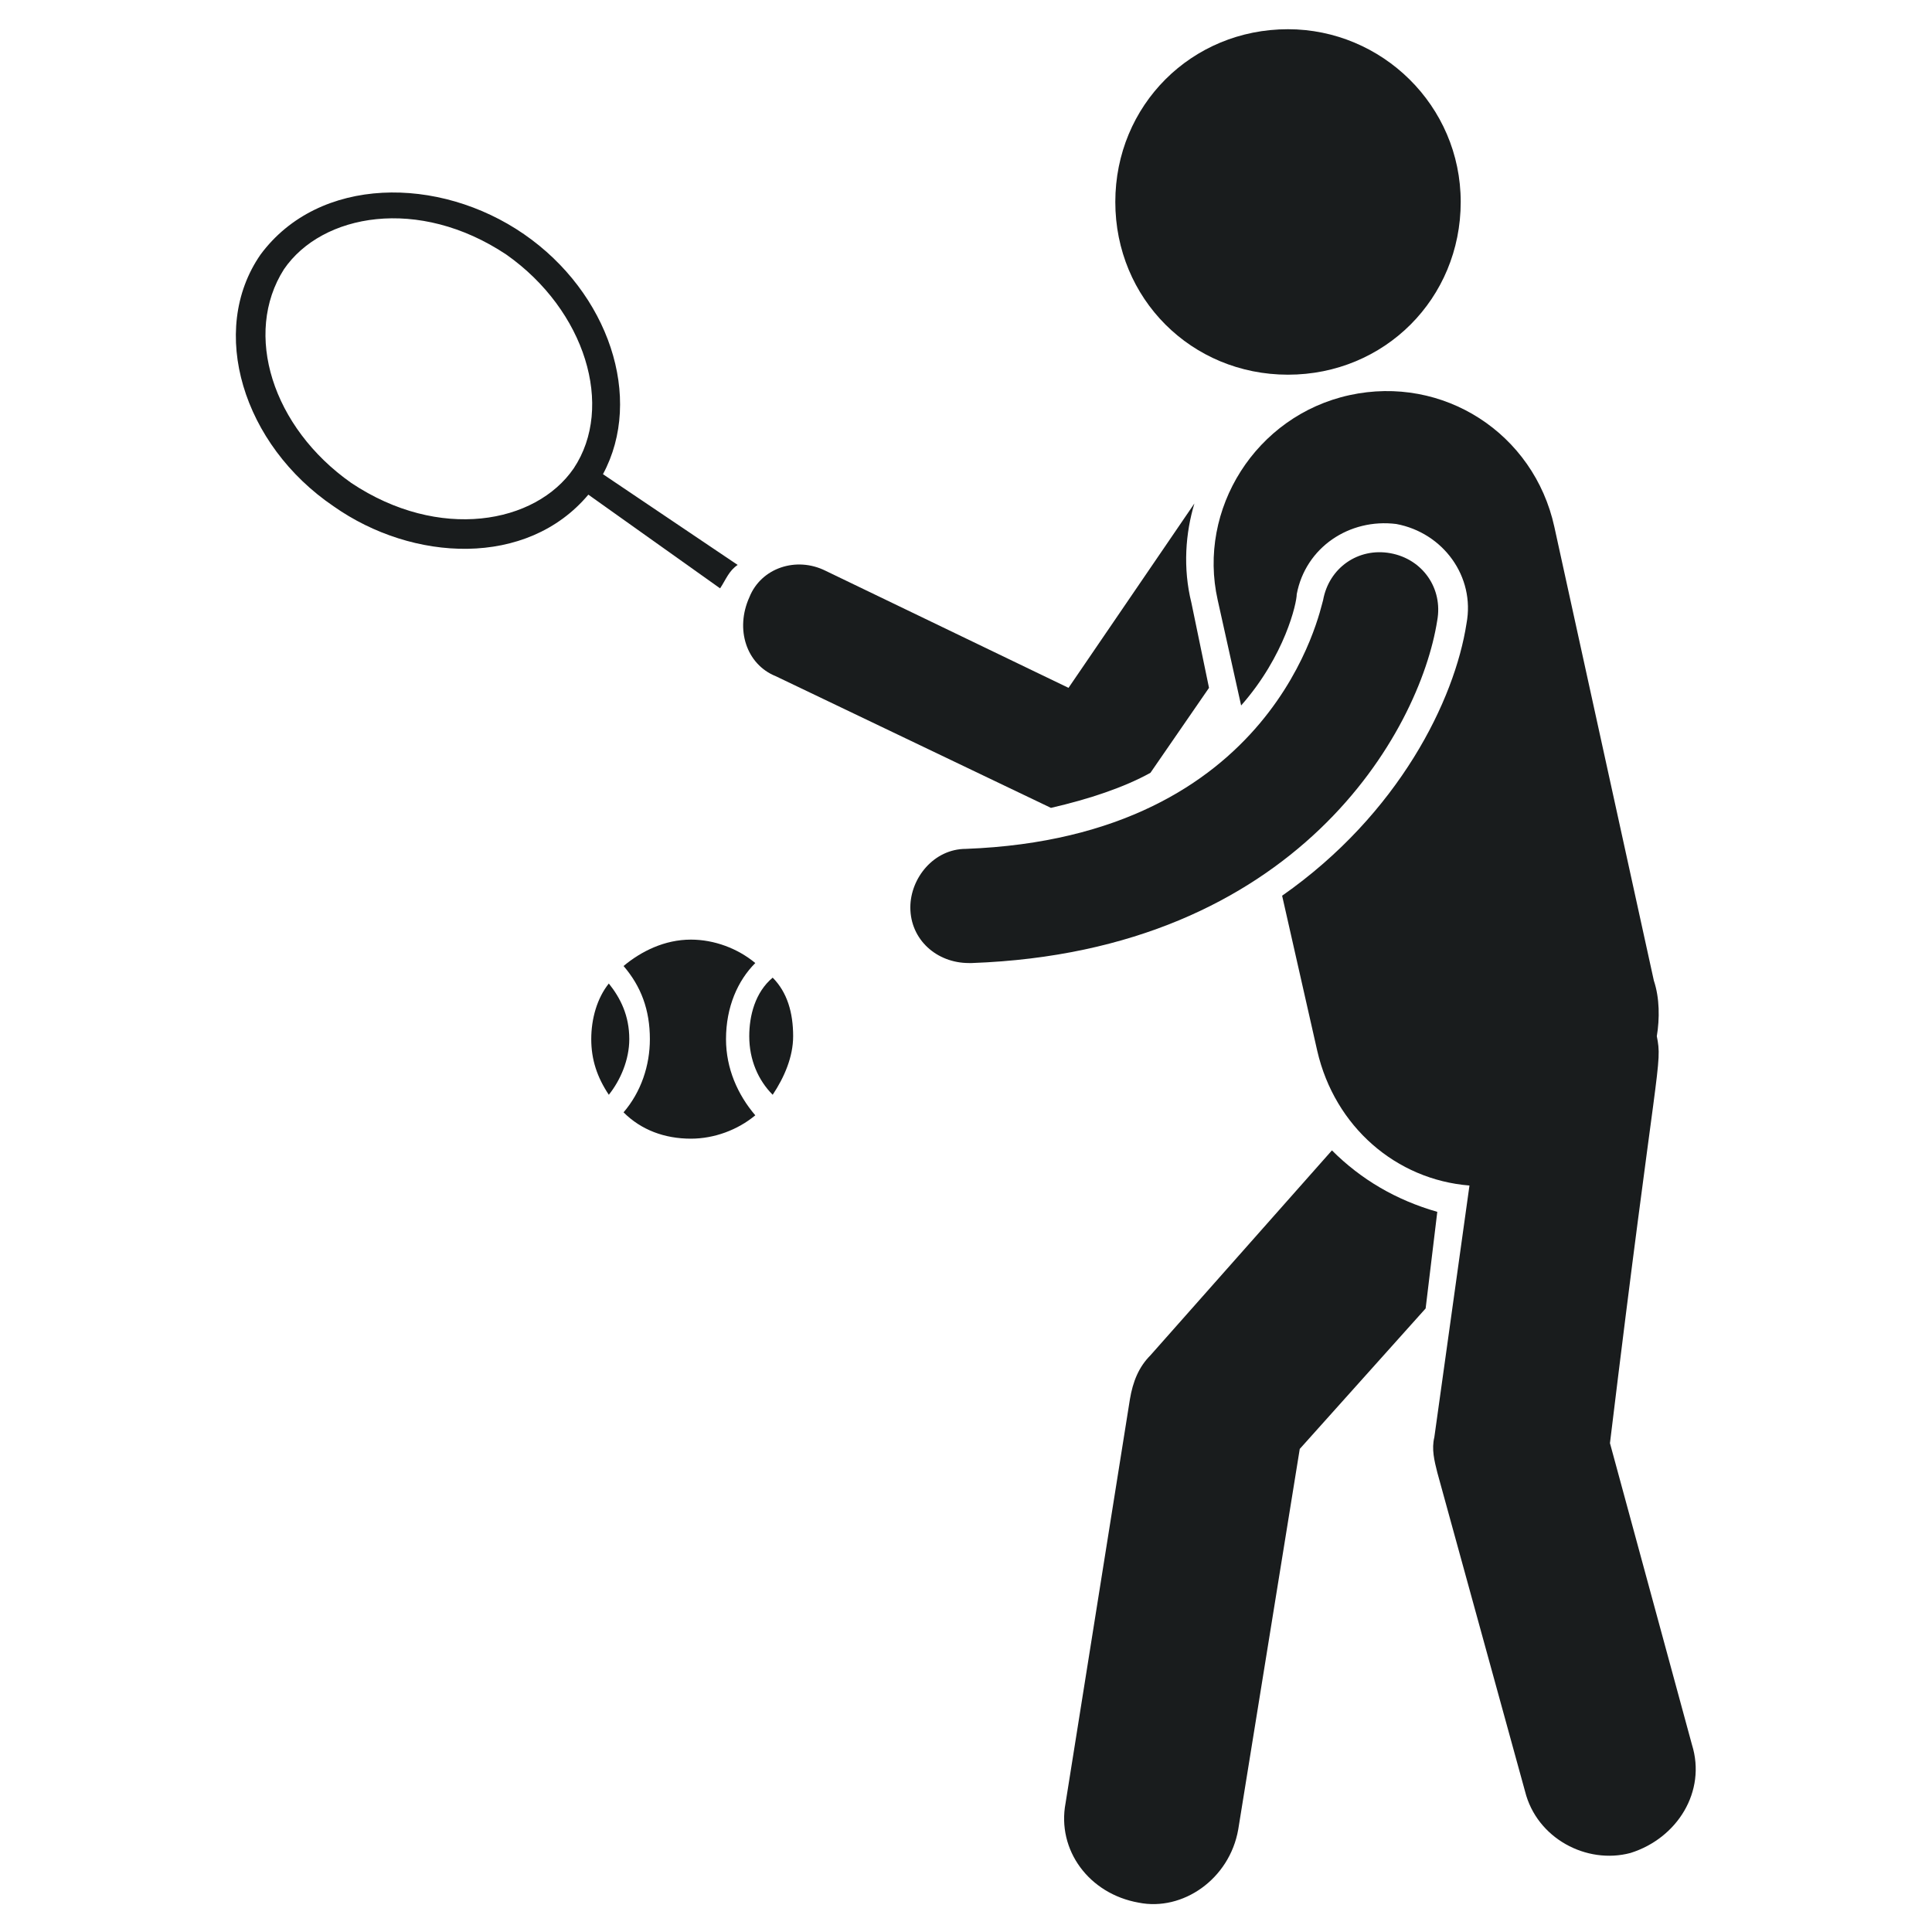 <svg width="32" height="32" viewBox="0 0 32 32" fill="none" xmlns="http://www.w3.org/2000/svg">
<path d="M11.927 9.745C12.024 9.599 12.072 9.454 12.218 9.357L9.987 7.854C10.666 6.593 10.084 4.848 8.678 3.878C7.272 2.908 5.284 2.908 4.315 4.217C3.442 5.478 4.024 7.369 5.527 8.387C6.836 9.308 8.727 9.405 9.745 8.193L11.927 9.745ZM9.503 7.757C8.872 8.678 7.272 8.969 5.818 7.999C4.509 7.078 4.024 5.527 4.703 4.46C5.333 3.539 6.933 3.248 8.387 4.217C9.697 5.139 10.181 6.739 9.503 7.757Z" fill="#191C1D"/>
<path d="M12.849 11.2L17.407 13.381C18.037 13.236 18.619 13.042 19.055 12.8L20.025 11.393L19.734 9.987C19.589 9.406 19.637 8.824 19.783 8.339L17.698 11.393L13.674 9.454C13.189 9.212 12.607 9.406 12.413 9.89C12.171 10.424 12.364 11.005 12.849 11.2Z" fill="#191C1D"/>
<path d="M22.061 19.054L19.055 22.448C18.861 22.642 18.764 22.884 18.715 23.175L17.649 29.866C17.503 30.642 18.037 31.369 18.861 31.514C19.588 31.66 20.364 31.126 20.509 30.302L21.528 23.999L23.613 21.672L23.806 20.072C23.128 19.878 22.546 19.539 22.061 19.054Z" fill="#191C1D"/>
<path d="M10.084 16.29C9.89 16.532 9.793 16.872 9.793 17.211C9.793 17.551 9.89 17.842 10.084 18.133C10.278 17.89 10.423 17.551 10.423 17.211C10.423 16.823 10.278 16.532 10.084 16.29Z" fill="#191C1D"/>
<path d="M12.51 15.951C12.219 15.709 11.831 15.563 11.443 15.563C11.007 15.563 10.619 15.757 10.328 16C10.619 16.339 10.764 16.727 10.764 17.212C10.764 17.648 10.619 18.085 10.328 18.424C10.619 18.715 11.007 18.86 11.443 18.86C11.831 18.86 12.219 18.715 12.51 18.473C12.219 18.133 12.025 17.697 12.025 17.212C12.025 16.679 12.219 16.242 12.51 15.951Z" fill="#191C1D"/>
<path d="M12.41 17.163C12.41 17.551 12.556 17.89 12.798 18.133C12.992 17.842 13.137 17.503 13.137 17.163C13.137 16.775 13.04 16.436 12.798 16.193C12.507 16.436 12.41 16.824 12.41 17.163Z" fill="#191C1D"/>
<path d="M21.333 6.206C22.933 6.206 24.194 4.945 24.194 3.345C24.194 1.745 22.885 0.484 21.333 0.484C19.733 0.484 18.473 1.745 18.473 3.345C18.473 4.945 19.733 6.206 21.333 6.206Z" fill="#191C1D"/>
<path d="M28.024 28.897L26.666 23.903C27.442 17.503 27.539 17.648 27.442 17.163C27.49 16.872 27.49 16.533 27.393 16.242L25.745 8.727C25.406 7.176 23.903 6.206 22.351 6.545C20.799 6.885 19.83 8.436 20.169 9.939L20.557 11.685C21.284 10.86 21.478 9.988 21.478 9.842C21.624 9.066 22.351 8.582 23.127 8.679C23.903 8.824 24.436 9.551 24.29 10.327C24.096 11.588 23.175 13.479 21.236 14.836L21.818 17.406C22.109 18.666 23.127 19.539 24.339 19.636L23.757 23.806C23.709 24 23.757 24.194 23.806 24.388L25.26 29.672C25.454 30.448 26.278 30.885 27.006 30.691C27.781 30.448 28.266 29.672 28.024 28.897Z" fill="#191C1D"/>
<path d="M23.805 10.278C23.902 9.745 23.563 9.26 23.03 9.163C22.496 9.066 22.012 9.405 21.915 9.939C21.866 10.084 21.139 13.866 15.999 14.06C15.466 14.06 15.078 14.545 15.078 15.03C15.078 15.563 15.514 15.951 16.048 15.951H16.096C21.478 15.757 23.515 12.121 23.805 10.278Z" fill="#191C1D"/>
</svg>
